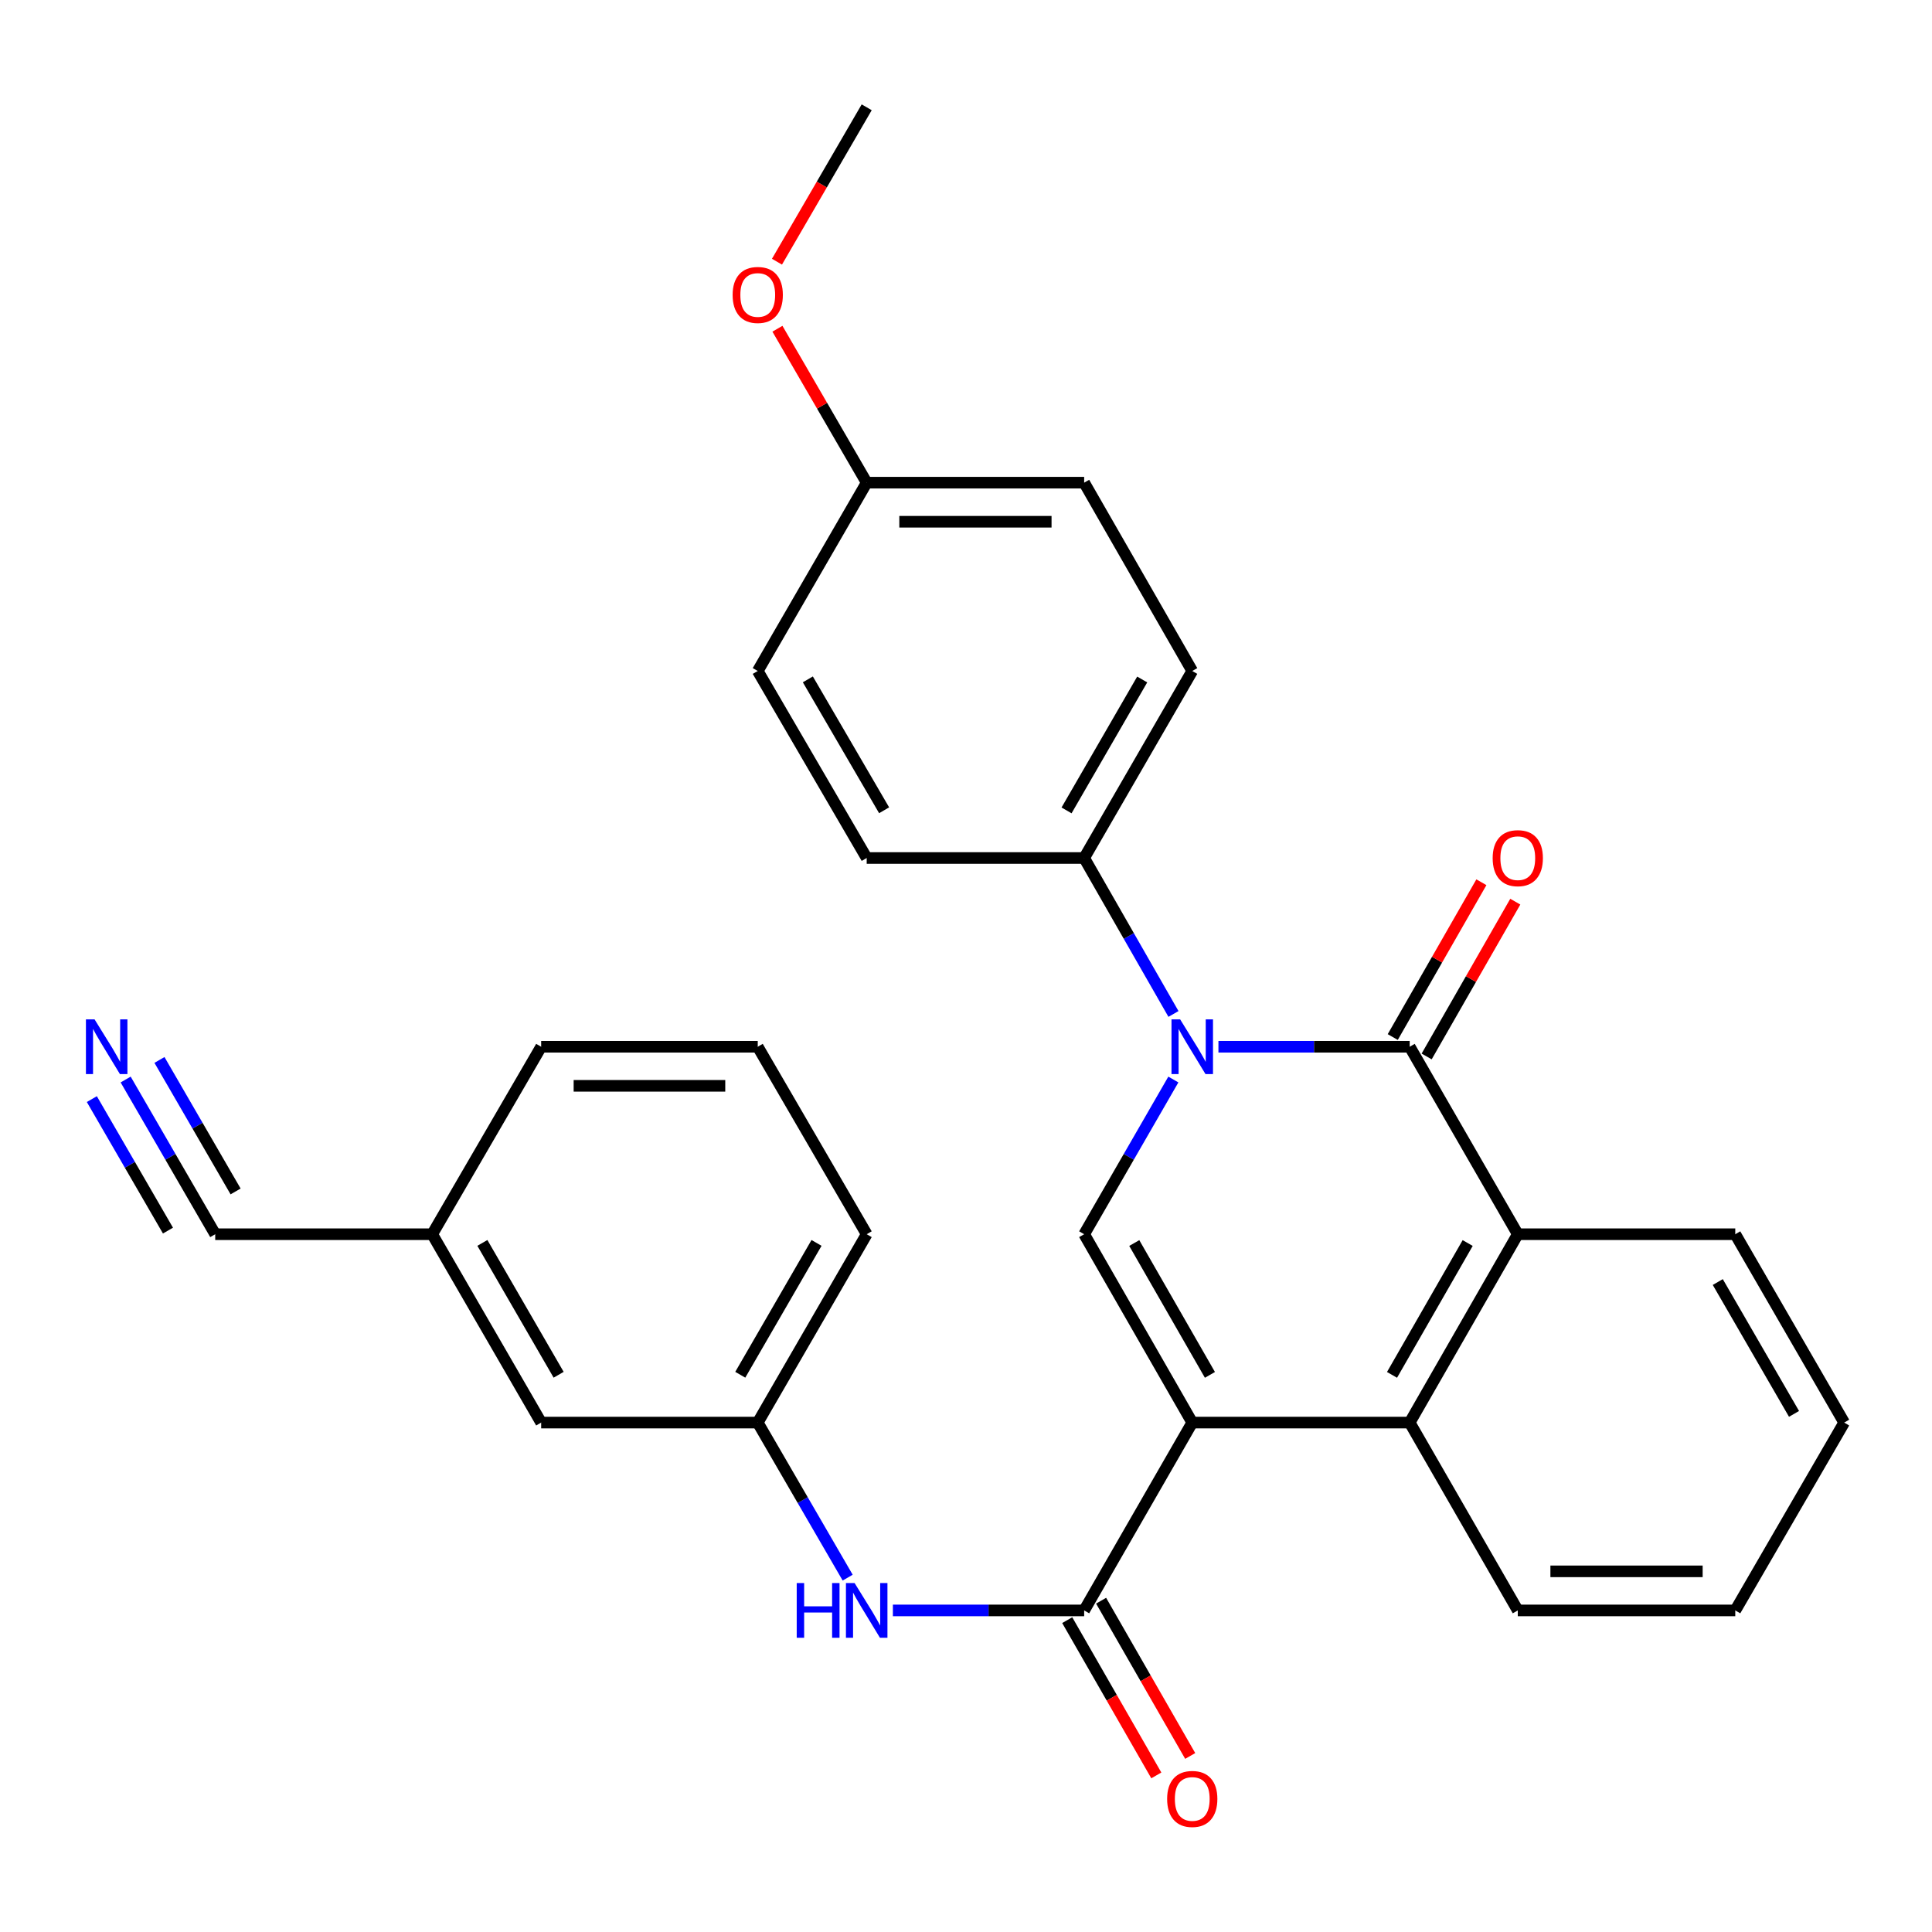 <?xml version='1.0' encoding='iso-8859-1'?>
<svg version='1.1' baseProfile='full'
              xmlns='http://www.w3.org/2000/svg'
                      xmlns:rdkit='http://www.rdkit.org/xml'
                      xmlns:xlink='http://www.w3.org/1999/xlink'
                  xml:space='preserve'
width='1000px' height='1000px' viewBox='0 0 1000 1000'>
<!-- END OF HEADER -->
<rect style='opacity:1.0;fill:#FFFFFF;stroke:none' width='1000' height='1000' x='0' y='0'> </rect>
<path class='bond-2' d='M 617.106,736.326 L 561.162,638.831' style='fill:none;fill-rule:evenodd;stroke:#000000;stroke-width:6px;stroke-linecap:butt;stroke-linejoin:miter;stroke-opacity:1' />
<path class='bond-2' d='M 626.257,711.636 L 587.096,643.39' style='fill:none;fill-rule:evenodd;stroke:#000000;stroke-width:6px;stroke-linecap:butt;stroke-linejoin:miter;stroke-opacity:1' />
<path class='bond-3' d='M 617.106,736.326 L 561.162,833.551' style='fill:none;fill-rule:evenodd;stroke:#000000;stroke-width:6px;stroke-linecap:butt;stroke-linejoin:miter;stroke-opacity:1' />
<path class='bond-4' d='M 617.106,736.326 L 729.657,736.326' style='fill:none;fill-rule:evenodd;stroke:#000000;stroke-width:6px;stroke-linecap:butt;stroke-linejoin:miter;stroke-opacity:1' />
<path class='bond-0' d='M 607.328,558.758 L 584.245,598.794' style='fill:none;fill-rule:evenodd;stroke:#0000FF;stroke-width:6px;stroke-linecap:butt;stroke-linejoin:miter;stroke-opacity:1' />
<path class='bond-0' d='M 584.245,598.794 L 561.162,638.831' style='fill:none;fill-rule:evenodd;stroke:#000000;stroke-width:6px;stroke-linecap:butt;stroke-linejoin:miter;stroke-opacity:1' />
<path class='bond-8' d='M 607.386,524.823 L 584.274,484.462' style='fill:none;fill-rule:evenodd;stroke:#0000FF;stroke-width:6px;stroke-linecap:butt;stroke-linejoin:miter;stroke-opacity:1' />
<path class='bond-8' d='M 584.274,484.462 L 561.162,444.101' style='fill:none;fill-rule:evenodd;stroke:#000000;stroke-width:6px;stroke-linecap:butt;stroke-linejoin:miter;stroke-opacity:1' />
<path class='bond-29' d='M 630.66,541.797 L 680.159,541.797' style='fill:none;fill-rule:evenodd;stroke:#0000FF;stroke-width:6px;stroke-linecap:butt;stroke-linejoin:miter;stroke-opacity:1' />
<path class='bond-29' d='M 680.159,541.797 L 729.657,541.797' style='fill:none;fill-rule:evenodd;stroke:#000000;stroke-width:6px;stroke-linecap:butt;stroke-linejoin:miter;stroke-opacity:1' />
<path class='bond-1' d='M 729.657,541.797 L 785.601,638.831' style='fill:none;fill-rule:evenodd;stroke:#000000;stroke-width:6px;stroke-linecap:butt;stroke-linejoin:miter;stroke-opacity:1' />
<path class='bond-10' d='M 738.433,546.823 L 761.373,506.761' style='fill:none;fill-rule:evenodd;stroke:#000000;stroke-width:6px;stroke-linecap:butt;stroke-linejoin:miter;stroke-opacity:1' />
<path class='bond-10' d='M 761.373,506.761 L 784.313,466.7' style='fill:none;fill-rule:evenodd;stroke:#FF0000;stroke-width:6px;stroke-linecap:butt;stroke-linejoin:miter;stroke-opacity:1' />
<path class='bond-10' d='M 720.882,536.772 L 743.822,496.711' style='fill:none;fill-rule:evenodd;stroke:#000000;stroke-width:6px;stroke-linecap:butt;stroke-linejoin:miter;stroke-opacity:1' />
<path class='bond-10' d='M 743.822,496.711 L 766.762,456.65' style='fill:none;fill-rule:evenodd;stroke:#FF0000;stroke-width:6px;stroke-linecap:butt;stroke-linejoin:miter;stroke-opacity:1' />
<path class='bond-6' d='M 561.162,833.551 L 511.658,833.551' style='fill:none;fill-rule:evenodd;stroke:#000000;stroke-width:6px;stroke-linecap:butt;stroke-linejoin:miter;stroke-opacity:1' />
<path class='bond-6' d='M 511.658,833.551 L 462.154,833.551' style='fill:none;fill-rule:evenodd;stroke:#0000FF;stroke-width:6px;stroke-linecap:butt;stroke-linejoin:miter;stroke-opacity:1' />
<path class='bond-11' d='M 552.391,838.584 L 575.449,878.766' style='fill:none;fill-rule:evenodd;stroke:#000000;stroke-width:6px;stroke-linecap:butt;stroke-linejoin:miter;stroke-opacity:1' />
<path class='bond-11' d='M 575.449,878.766 L 598.506,918.949' style='fill:none;fill-rule:evenodd;stroke:#FF0000;stroke-width:6px;stroke-linecap:butt;stroke-linejoin:miter;stroke-opacity:1' />
<path class='bond-11' d='M 569.933,828.518 L 592.991,868.7' style='fill:none;fill-rule:evenodd;stroke:#000000;stroke-width:6px;stroke-linecap:butt;stroke-linejoin:miter;stroke-opacity:1' />
<path class='bond-11' d='M 592.991,868.7 L 616.048,908.883' style='fill:none;fill-rule:evenodd;stroke:#FF0000;stroke-width:6px;stroke-linecap:butt;stroke-linejoin:miter;stroke-opacity:1' />
<path class='bond-5' d='M 729.657,736.326 L 785.601,638.831' style='fill:none;fill-rule:evenodd;stroke:#000000;stroke-width:6px;stroke-linecap:butt;stroke-linejoin:miter;stroke-opacity:1' />
<path class='bond-5' d='M 720.507,711.636 L 759.668,643.39' style='fill:none;fill-rule:evenodd;stroke:#000000;stroke-width:6px;stroke-linecap:butt;stroke-linejoin:miter;stroke-opacity:1' />
<path class='bond-20' d='M 729.657,736.326 L 785.601,833.551' style='fill:none;fill-rule:evenodd;stroke:#000000;stroke-width:6px;stroke-linecap:butt;stroke-linejoin:miter;stroke-opacity:1' />
<path class='bond-21' d='M 785.601,638.831 L 898.175,638.831' style='fill:none;fill-rule:evenodd;stroke:#000000;stroke-width:6px;stroke-linecap:butt;stroke-linejoin:miter;stroke-opacity:1' />
<path class='bond-12' d='M 438.757,816.581 L 415.482,776.454' style='fill:none;fill-rule:evenodd;stroke:#0000FF;stroke-width:6px;stroke-linecap:butt;stroke-linejoin:miter;stroke-opacity:1' />
<path class='bond-12' d='M 415.482,776.454 L 392.207,736.326' style='fill:none;fill-rule:evenodd;stroke:#000000;stroke-width:6px;stroke-linecap:butt;stroke-linejoin:miter;stroke-opacity:1' />
<path class='bond-7' d='M 65.038,558.761 L 88.218,598.796' style='fill:none;fill-rule:evenodd;stroke:#0000FF;stroke-width:6px;stroke-linecap:butt;stroke-linejoin:miter;stroke-opacity:1' />
<path class='bond-7' d='M 88.218,598.796 L 111.397,638.831' style='fill:none;fill-rule:evenodd;stroke:#000000;stroke-width:6px;stroke-linecap:butt;stroke-linejoin:miter;stroke-opacity:1' />
<path class='bond-7' d='M 47.535,568.894 L 67.238,602.924' style='fill:none;fill-rule:evenodd;stroke:#0000FF;stroke-width:6px;stroke-linecap:butt;stroke-linejoin:miter;stroke-opacity:1' />
<path class='bond-7' d='M 67.238,602.924 L 86.94,636.954' style='fill:none;fill-rule:evenodd;stroke:#000000;stroke-width:6px;stroke-linecap:butt;stroke-linejoin:miter;stroke-opacity:1' />
<path class='bond-7' d='M 82.541,548.627 L 102.244,582.657' style='fill:none;fill-rule:evenodd;stroke:#0000FF;stroke-width:6px;stroke-linecap:butt;stroke-linejoin:miter;stroke-opacity:1' />
<path class='bond-7' d='M 102.244,582.657 L 121.946,616.687' style='fill:none;fill-rule:evenodd;stroke:#000000;stroke-width:6px;stroke-linecap:butt;stroke-linejoin:miter;stroke-opacity:1' />
<path class='bond-13' d='M 561.162,444.101 L 617.106,347.302' style='fill:none;fill-rule:evenodd;stroke:#000000;stroke-width:6px;stroke-linecap:butt;stroke-linejoin:miter;stroke-opacity:1' />
<path class='bond-13' d='M 552.043,419.461 L 591.204,351.702' style='fill:none;fill-rule:evenodd;stroke:#000000;stroke-width:6px;stroke-linecap:butt;stroke-linejoin:miter;stroke-opacity:1' />
<path class='bond-14' d='M 561.162,444.101 L 448.6,444.101' style='fill:none;fill-rule:evenodd;stroke:#000000;stroke-width:6px;stroke-linecap:butt;stroke-linejoin:miter;stroke-opacity:1' />
<path class='bond-9' d='M 111.397,638.831 L 223.712,638.831' style='fill:none;fill-rule:evenodd;stroke:#000000;stroke-width:6px;stroke-linecap:butt;stroke-linejoin:miter;stroke-opacity:1' />
<path class='bond-16' d='M 392.207,736.326 L 280.105,736.326' style='fill:none;fill-rule:evenodd;stroke:#000000;stroke-width:6px;stroke-linecap:butt;stroke-linejoin:miter;stroke-opacity:1' />
<path class='bond-24' d='M 392.207,736.326 L 448.6,638.831' style='fill:none;fill-rule:evenodd;stroke:#000000;stroke-width:6px;stroke-linecap:butt;stroke-linejoin:miter;stroke-opacity:1' />
<path class='bond-24' d='M 383.159,711.575 L 422.634,643.329' style='fill:none;fill-rule:evenodd;stroke:#000000;stroke-width:6px;stroke-linecap:butt;stroke-linejoin:miter;stroke-opacity:1' />
<path class='bond-18' d='M 617.106,347.302 L 561.162,249.83' style='fill:none;fill-rule:evenodd;stroke:#000000;stroke-width:6px;stroke-linecap:butt;stroke-linejoin:miter;stroke-opacity:1' />
<path class='bond-19' d='M 448.6,444.101 L 392.207,347.302' style='fill:none;fill-rule:evenodd;stroke:#000000;stroke-width:6px;stroke-linecap:butt;stroke-linejoin:miter;stroke-opacity:1' />
<path class='bond-19' d='M 457.617,419.4 L 418.141,351.641' style='fill:none;fill-rule:evenodd;stroke:#000000;stroke-width:6px;stroke-linecap:butt;stroke-linejoin:miter;stroke-opacity:1' />
<path class='bond-15' d='M 223.712,638.831 L 280.105,736.326' style='fill:none;fill-rule:evenodd;stroke:#000000;stroke-width:6px;stroke-linecap:butt;stroke-linejoin:miter;stroke-opacity:1' />
<path class='bond-15' d='M 249.678,643.329 L 289.153,711.575' style='fill:none;fill-rule:evenodd;stroke:#000000;stroke-width:6px;stroke-linecap:butt;stroke-linejoin:miter;stroke-opacity:1' />
<path class='bond-32' d='M 223.712,638.831 L 280.105,541.797' style='fill:none;fill-rule:evenodd;stroke:#000000;stroke-width:6px;stroke-linecap:butt;stroke-linejoin:miter;stroke-opacity:1' />
<path class='bond-17' d='M 448.6,249.83 L 392.207,347.302' style='fill:none;fill-rule:evenodd;stroke:#000000;stroke-width:6px;stroke-linecap:butt;stroke-linejoin:miter;stroke-opacity:1' />
<path class='bond-22' d='M 448.6,249.83 L 425.498,209.992' style='fill:none;fill-rule:evenodd;stroke:#000000;stroke-width:6px;stroke-linecap:butt;stroke-linejoin:miter;stroke-opacity:1' />
<path class='bond-22' d='M 425.498,209.992 L 402.396,170.153' style='fill:none;fill-rule:evenodd;stroke:#FF0000;stroke-width:6px;stroke-linecap:butt;stroke-linejoin:miter;stroke-opacity:1' />
<path class='bond-31' d='M 448.6,249.83 L 561.162,249.83' style='fill:none;fill-rule:evenodd;stroke:#000000;stroke-width:6px;stroke-linecap:butt;stroke-linejoin:miter;stroke-opacity:1' />
<path class='bond-31' d='M 465.485,270.055 L 544.278,270.055' style='fill:none;fill-rule:evenodd;stroke:#000000;stroke-width:6px;stroke-linecap:butt;stroke-linejoin:miter;stroke-opacity:1' />
<path class='bond-27' d='M 785.601,833.551 L 898.175,833.551' style='fill:none;fill-rule:evenodd;stroke:#000000;stroke-width:6px;stroke-linecap:butt;stroke-linejoin:miter;stroke-opacity:1' />
<path class='bond-27' d='M 802.487,813.326 L 881.289,813.326' style='fill:none;fill-rule:evenodd;stroke:#000000;stroke-width:6px;stroke-linecap:butt;stroke-linejoin:miter;stroke-opacity:1' />
<path class='bond-30' d='M 898.175,638.831 L 954.545,736.326' style='fill:none;fill-rule:evenodd;stroke:#000000;stroke-width:6px;stroke-linecap:butt;stroke-linejoin:miter;stroke-opacity:1' />
<path class='bond-30' d='M 889.121,663.579 L 928.581,731.825' style='fill:none;fill-rule:evenodd;stroke:#000000;stroke-width:6px;stroke-linecap:butt;stroke-linejoin:miter;stroke-opacity:1' />
<path class='bond-26' d='M 402.159,135.457 L 425.379,95.497' style='fill:none;fill-rule:evenodd;stroke:#FF0000;stroke-width:6px;stroke-linecap:butt;stroke-linejoin:miter;stroke-opacity:1' />
<path class='bond-26' d='M 425.379,95.497 L 448.6,55.538' style='fill:none;fill-rule:evenodd;stroke:#000000;stroke-width:6px;stroke-linecap:butt;stroke-linejoin:miter;stroke-opacity:1' />
<path class='bond-23' d='M 392.207,541.797 L 448.6,638.831' style='fill:none;fill-rule:evenodd;stroke:#000000;stroke-width:6px;stroke-linecap:butt;stroke-linejoin:miter;stroke-opacity:1' />
<path class='bond-25' d='M 392.207,541.797 L 280.105,541.797' style='fill:none;fill-rule:evenodd;stroke:#000000;stroke-width:6px;stroke-linecap:butt;stroke-linejoin:miter;stroke-opacity:1' />
<path class='bond-25' d='M 375.392,562.022 L 296.921,562.022' style='fill:none;fill-rule:evenodd;stroke:#000000;stroke-width:6px;stroke-linecap:butt;stroke-linejoin:miter;stroke-opacity:1' />
<path class='bond-28' d='M 898.175,833.551 L 954.545,736.326' style='fill:none;fill-rule:evenodd;stroke:#000000;stroke-width:6px;stroke-linecap:butt;stroke-linejoin:miter;stroke-opacity:1' />
<path  class='atom-1' d='M 610.846 527.637
L 620.126 542.637
Q 621.046 544.117, 622.526 546.797
Q 624.006 549.477, 624.086 549.637
L 624.086 527.637
L 627.846 527.637
L 627.846 555.957
L 623.966 555.957
L 614.006 539.557
Q 612.846 537.637, 611.606 535.437
Q 610.406 533.237, 610.046 532.557
L 610.046 555.957
L 606.366 555.957
L 606.366 527.637
L 610.846 527.637
' fill='#0000FF'/>
<path  class='atom-7' d='M 412.38 819.391
L 416.22 819.391
L 416.22 831.431
L 430.7 831.431
L 430.7 819.391
L 434.54 819.391
L 434.54 847.711
L 430.7 847.711
L 430.7 834.631
L 416.22 834.631
L 416.22 847.711
L 412.38 847.711
L 412.38 819.391
' fill='#0000FF'/>
<path  class='atom-7' d='M 442.34 819.391
L 451.62 834.391
Q 452.54 835.871, 454.02 838.551
Q 455.5 841.231, 455.58 841.391
L 455.58 819.391
L 459.34 819.391
L 459.34 847.711
L 455.46 847.711
L 445.5 831.311
Q 444.34 829.391, 443.1 827.191
Q 441.9 824.991, 441.54 824.311
L 441.54 847.711
L 437.86 847.711
L 437.86 819.391
L 442.34 819.391
' fill='#0000FF'/>
<path  class='atom-8' d='M 48.957 527.637
L 58.237 542.637
Q 59.157 544.117, 60.637 546.797
Q 62.117 549.477, 62.197 549.637
L 62.197 527.637
L 65.957 527.637
L 65.957 555.957
L 62.077 555.957
L 52.117 539.557
Q 50.957 537.637, 49.717 535.437
Q 48.517 533.237, 48.157 532.557
L 48.157 555.957
L 44.477 555.957
L 44.477 527.637
L 48.957 527.637
' fill='#0000FF'/>
<path  class='atom-11' d='M 772.601 444.181
Q 772.601 437.381, 775.961 433.581
Q 779.321 429.781, 785.601 429.781
Q 791.881 429.781, 795.241 433.581
Q 798.601 437.381, 798.601 444.181
Q 798.601 451.061, 795.201 454.981
Q 791.801 458.861, 785.601 458.861
Q 779.361 458.861, 775.961 454.981
Q 772.601 451.101, 772.601 444.181
M 785.601 455.661
Q 789.921 455.661, 792.241 452.781
Q 794.601 449.861, 794.601 444.181
Q 794.601 438.621, 792.241 435.821
Q 789.921 432.981, 785.601 432.981
Q 781.281 432.981, 778.921 435.781
Q 776.601 438.581, 776.601 444.181
Q 776.601 449.901, 778.921 452.781
Q 781.281 455.661, 785.601 455.661
' fill='#FF0000'/>
<path  class='atom-12' d='M 604.106 931.126
Q 604.106 924.326, 607.466 920.526
Q 610.826 916.726, 617.106 916.726
Q 623.386 916.726, 626.746 920.526
Q 630.106 924.326, 630.106 931.126
Q 630.106 938.006, 626.706 941.926
Q 623.306 945.806, 617.106 945.806
Q 610.866 945.806, 607.466 941.926
Q 604.106 938.046, 604.106 931.126
M 617.106 942.606
Q 621.426 942.606, 623.746 939.726
Q 626.106 936.806, 626.106 931.126
Q 626.106 925.566, 623.746 922.766
Q 621.426 919.926, 617.106 919.926
Q 612.786 919.926, 610.426 922.726
Q 608.106 925.526, 608.106 931.126
Q 608.106 936.846, 610.426 939.726
Q 612.786 942.606, 617.106 942.606
' fill='#FF0000'/>
<path  class='atom-23' d='M 379.207 152.663
Q 379.207 145.863, 382.567 142.063
Q 385.927 138.263, 392.207 138.263
Q 398.487 138.263, 401.847 142.063
Q 405.207 145.863, 405.207 152.663
Q 405.207 159.543, 401.807 163.463
Q 398.407 167.343, 392.207 167.343
Q 385.967 167.343, 382.567 163.463
Q 379.207 159.583, 379.207 152.663
M 392.207 164.143
Q 396.527 164.143, 398.847 161.263
Q 401.207 158.343, 401.207 152.663
Q 401.207 147.103, 398.847 144.303
Q 396.527 141.463, 392.207 141.463
Q 387.887 141.463, 385.527 144.263
Q 383.207 147.063, 383.207 152.663
Q 383.207 158.383, 385.527 161.263
Q 387.887 164.143, 392.207 164.143
' fill='#FF0000'/>
</svg>
